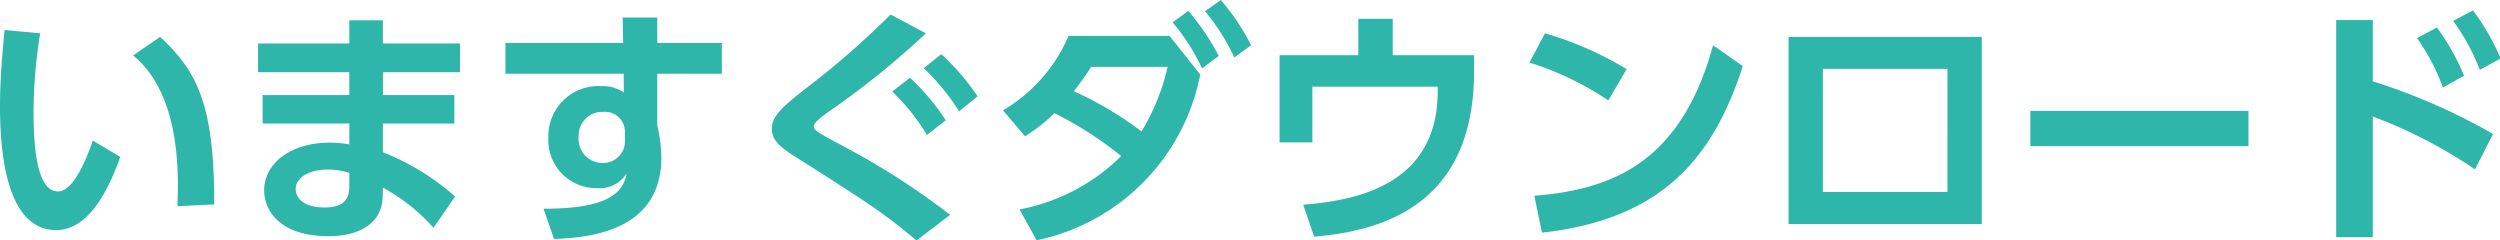 <svg xmlns="http://www.w3.org/2000/svg" width="177" height="17" viewBox="0 0 177 17"><path d="M-88.146-13.824c-.144,1.494-.324,3.474-.324,5.4,0,3.834.63,8.766,3.978,8.766,2.142,0,3.582-2.466,4.536-5.184L-81.9-5.994c-.558,1.62-1.44,3.6-2.466,3.6-1.638,0-1.728-3.816-1.728-5.688a35.527,35.527,0,0,1,.468-5.508ZM-73.3-1.476c0-6.948-1.152-9.378-3.834-11.862l-1.908,1.314c3.366,2.772,3.222,8.37,3.132,10.674ZM-61.362-12.87v-1.638h-2.376v1.638H-70.2v2.034h6.462v1.62h-6.138V-7.2h6.138v1.476a8.1,8.1,0,0,0-1.386-.126c-2.754,0-4.644,1.458-4.644,3.384,0,1.206.864,3.24,4.59,3.24,1.746,0,3.744-.648,3.8-2.808l.018-.63A13.239,13.239,0,0,1-57.78.18l1.53-2.214a17.037,17.037,0,0,0-5.112-3.132V-7.2H-56.3V-9.216h-5.058v-1.62h5.454V-12.87ZM-63.738-2.718c0,1.224-.864,1.458-1.746,1.458-1.926,0-2.052-1.062-2.052-1.3,0-.846,1.008-1.386,2.268-1.386a5.147,5.147,0,0,1,1.53.234Zm21.8-10.188v-1.8h-2.448l.036,1.8h-8.334v2.178h8.37L-44.3-9.4a2.655,2.655,0,0,0-1.6-.45A3.542,3.542,0,0,0-49.644-6.21a3.394,3.394,0,0,0,3.4,3.582A2.287,2.287,0,0,0-44.1-3.672c-.234,1.1-.864,2.52-5.886,2.5l.738,2.142c2.52-.09,7.6-.558,7.6-5.76a9.835,9.835,0,0,0-.288-2.268v-3.672h4.572v-2.178Zm-2.286,6.894a1.54,1.54,0,0,1-1.638,1.6A1.689,1.689,0,0,1-47.5-6.246a1.677,1.677,0,0,1,1.746-1.782,1.417,1.417,0,0,1,1.53,1.35ZM-21.2-.738A52.631,52.631,0,0,0-28.53-5.472C-30.618-6.588-30.852-6.714-30.852-7c0-.27.54-.666.954-.972a59.825,59.825,0,0,0,6.984-5.616l-2.5-1.332A60.9,60.9,0,0,1-31.7-9.468c-1.458,1.17-2.124,1.782-2.124,2.646,0,.738.5,1.242,1.62,1.944,5.22,3.312,6.336,4.032,8.622,5.958Zm-4.1-8.73A14.7,14.7,0,0,1-22.842-6.39l1.332-1.044a15.751,15.751,0,0,0-2.538-3.006Zm2.232-1.656a15.691,15.691,0,0,1,2.5,3.06l1.314-1.062a16.676,16.676,0,0,0-2.574-2.988Zm7.992,12.186A14.887,14.887,0,0,0-3.492-10.674L-5.67-13.41h-7.146A11.194,11.194,0,0,1-17.46-8.136L-15.894-6.3a11.738,11.738,0,0,0,2.07-1.638A25.414,25.414,0,0,1-9.09-4.9a13.856,13.856,0,0,1-7.2,3.78ZM-5.8-11.214A15.483,15.483,0,0,1-7.65-6.642a24.754,24.754,0,0,0-4.788-2.844c.594-.792.846-1.134,1.224-1.728Zm2.646-3.942A15.116,15.116,0,0,1-1.08-11.88l1.188-.864a15.492,15.492,0,0,0-2.142-3.2Zm-2.3.792a14.306,14.306,0,0,1,2.088,3.258l1.188-.882a16.966,16.966,0,0,0-2.16-3.186Zm15.588,2.322v-2.574H7.7v2.574H2.124v6.174H4.446V-9.81H13.32V-9.5c0,6.768-5.976,7.758-9.522,8.046L4.572.81C9.306.4,15.894-1.35,15.894-10.908v-1.134Zm16.56.99a24.262,24.262,0,0,0-5.778-2.538l-1.1,2.07A21.644,21.644,0,0,1,25.4-8.838ZM20.7.522C29.07-.4,32.778-4.626,34.92-11.268l-2.106-1.476C30.51-4.3,25.506-2.52,20.16-2.088Zm17.46-13.86V-.09H51.84V-13.338ZM49.41-2.358H40.59V-11.07h8.82ZM55.278-8.1v2.5H70.722V-8.1Zm32.76,1.638a42.767,42.767,0,0,0-8.514-3.726v-4.338H76.932V.846h2.592V-7.7A34.251,34.251,0,0,1,86.76-3.96Zm-5.382-6.786a15.014,15.014,0,0,1,1.836,3.492l1.494-.828A15.634,15.634,0,0,0,84.06-14Zm2.556-1.224A15,15,0,0,1,87.1-11l1.476-.81a16.142,16.142,0,0,0-1.962-3.4Z" transform="translate(88.47 15.948)" style="fill:#2eb6aa;"></path></svg>